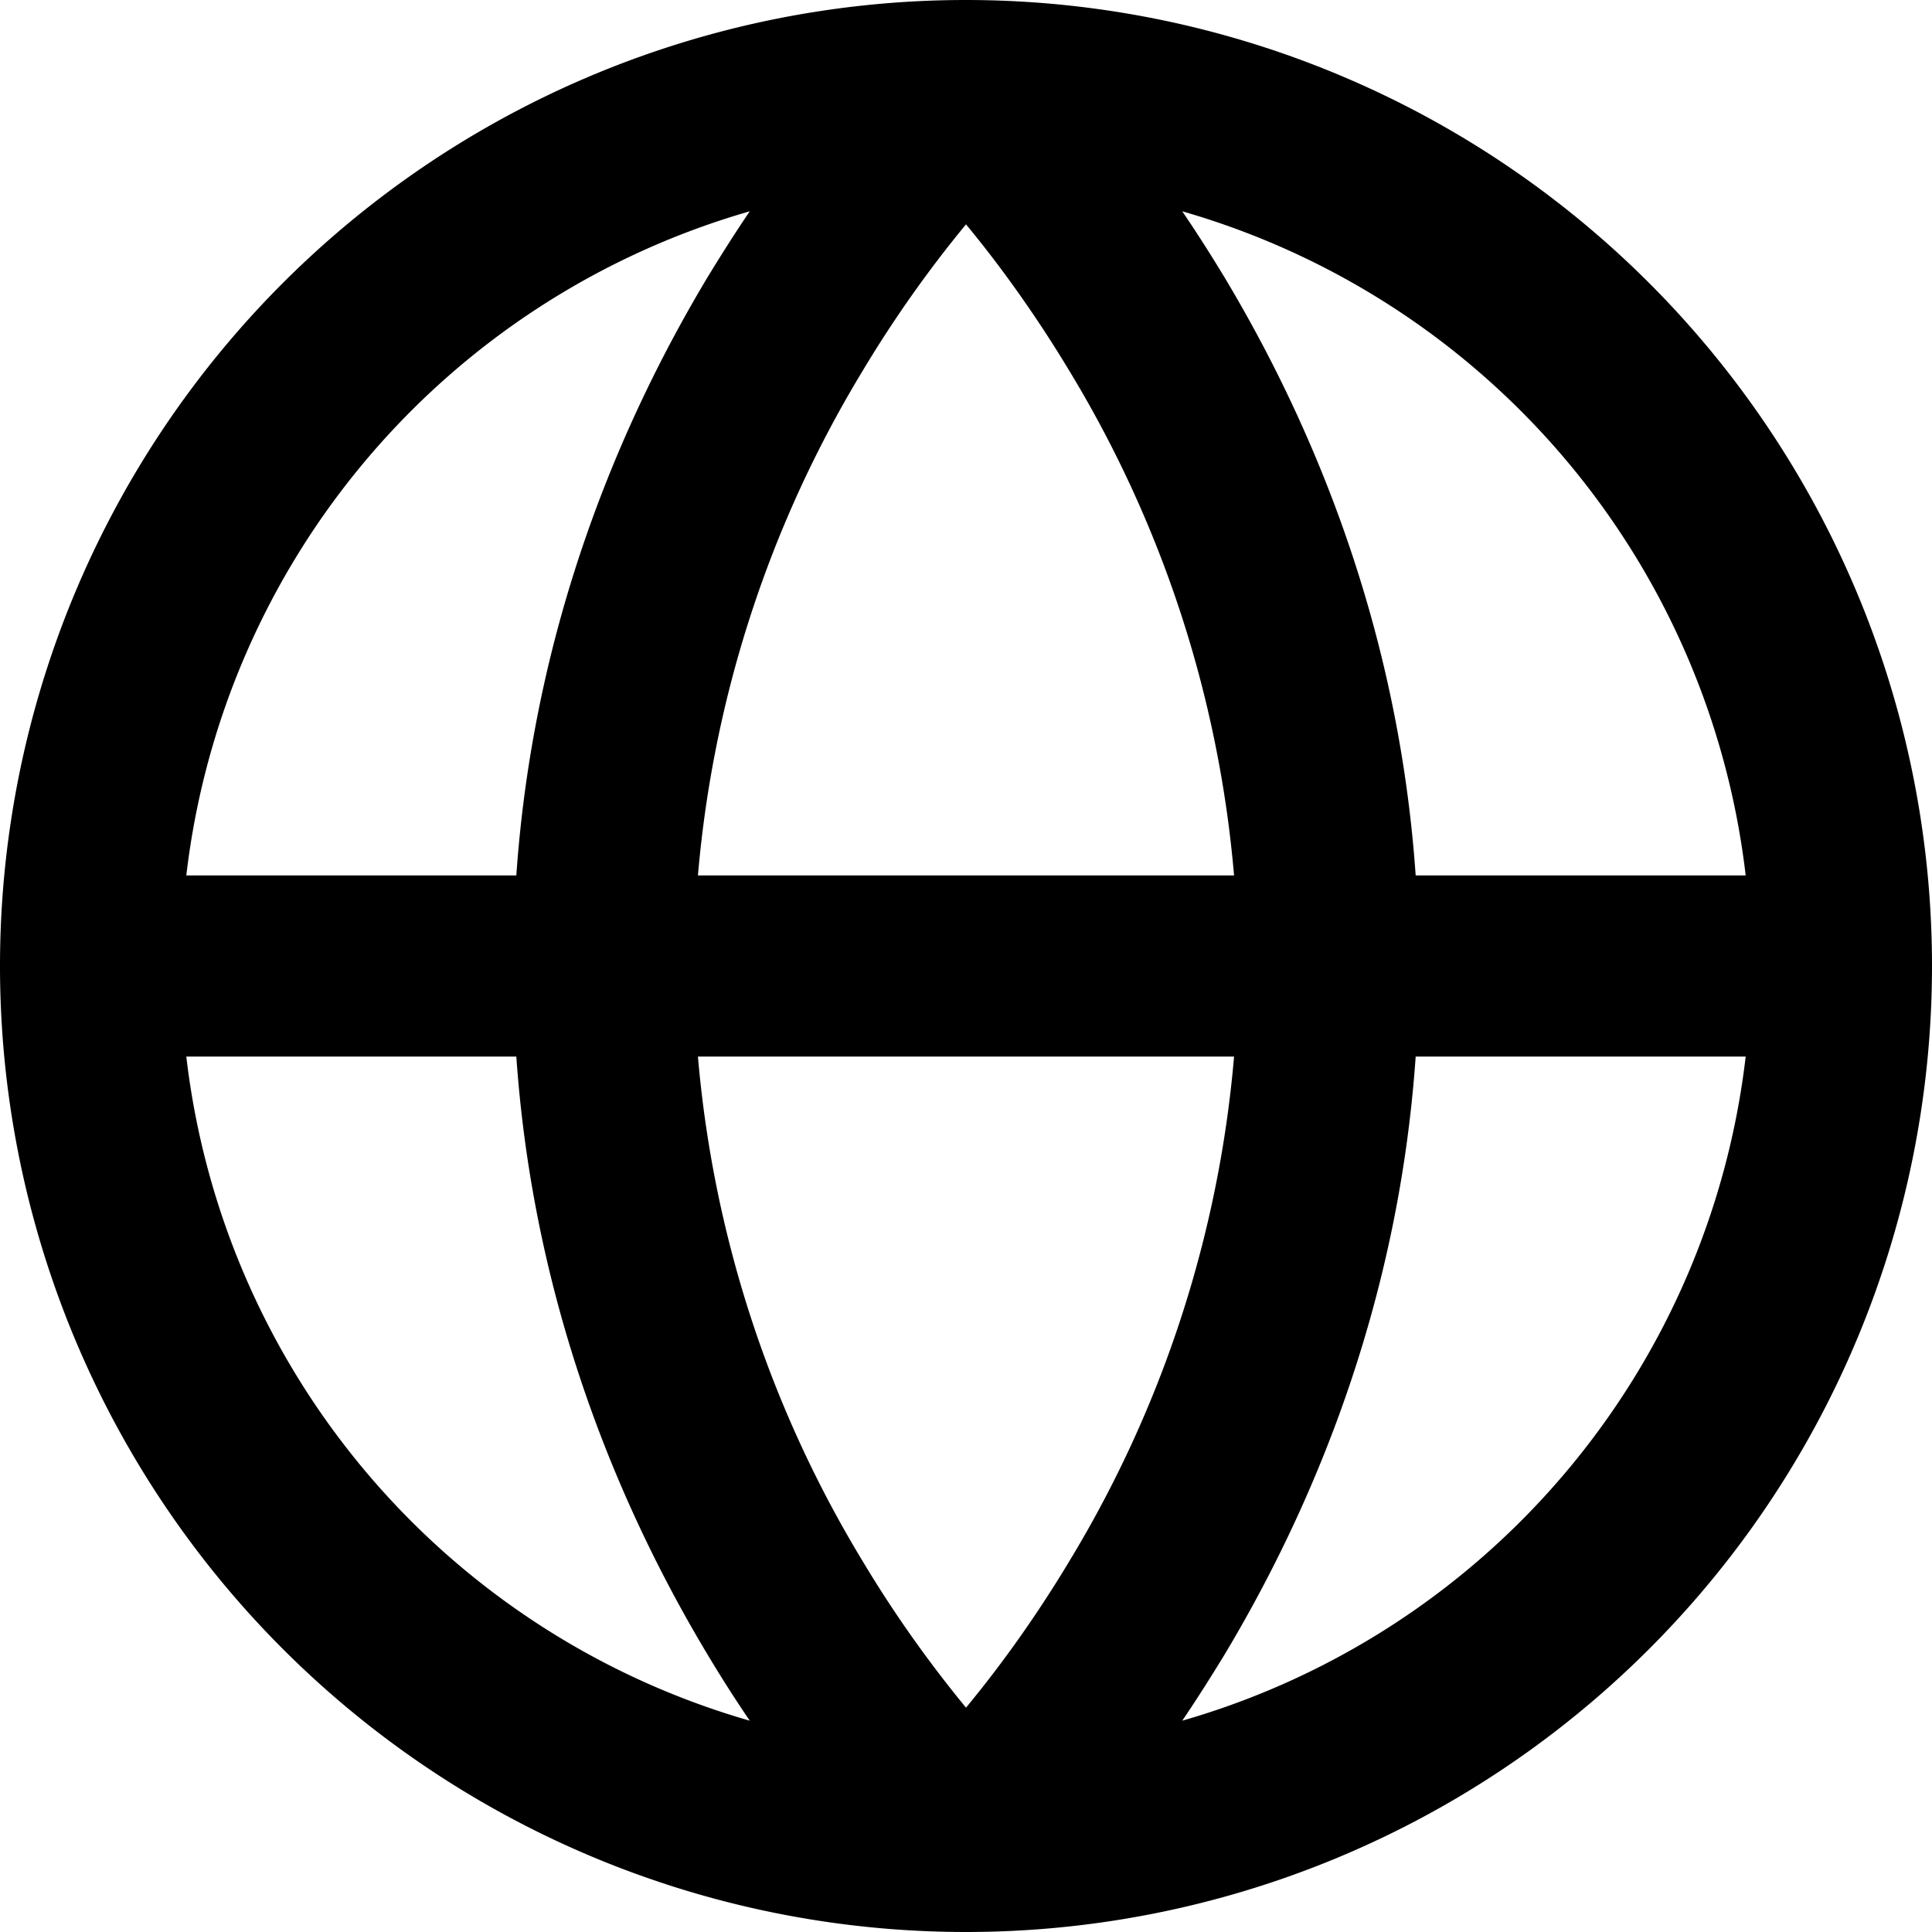 <svg xmlns="http://www.w3.org/2000/svg" viewBox="0 0 16 16" width="16" height="16"><path d="M8 0a8 8 0 110 16A8 8 0 018 0zM5.78 8.75a9.64 9.64 0 001.363 4.177c.255.426.542.832.857 1.215.245-.296.551-.705.857-1.215A9.64 9.64 0 0010.22 8.75zm4.44-1.5a9.64 9.64 0 00-1.363-4.177c-.307-.51-.612-.919-.857-1.215a9.927 9.927 0 00-.857 1.215A9.64 9.64 0 005.78 7.25zm-5.944 1.5H1.543a6.507 6.507 0 004.666 5.5c-.123-.181-.24-.365-.352-.552-.715-1.192-1.437-2.874-1.581-4.948zm-2.733-1.5h2.733c.144-2.074.866-3.756 1.58-4.948.12-.197.237-.381.353-.552a6.507 6.507 0 00-4.666 5.5zm10.181 1.5c-.144 2.074-.866 3.756-1.58 4.948-.12.197-.237.381-.353.552a6.507 6.507 0 004.666-5.5zm2.733-1.5a6.507 6.507 0 00-4.666-5.5c.123.181.24.365.353.552.714 1.192 1.436 2.874 1.58 4.948z"></path></svg>